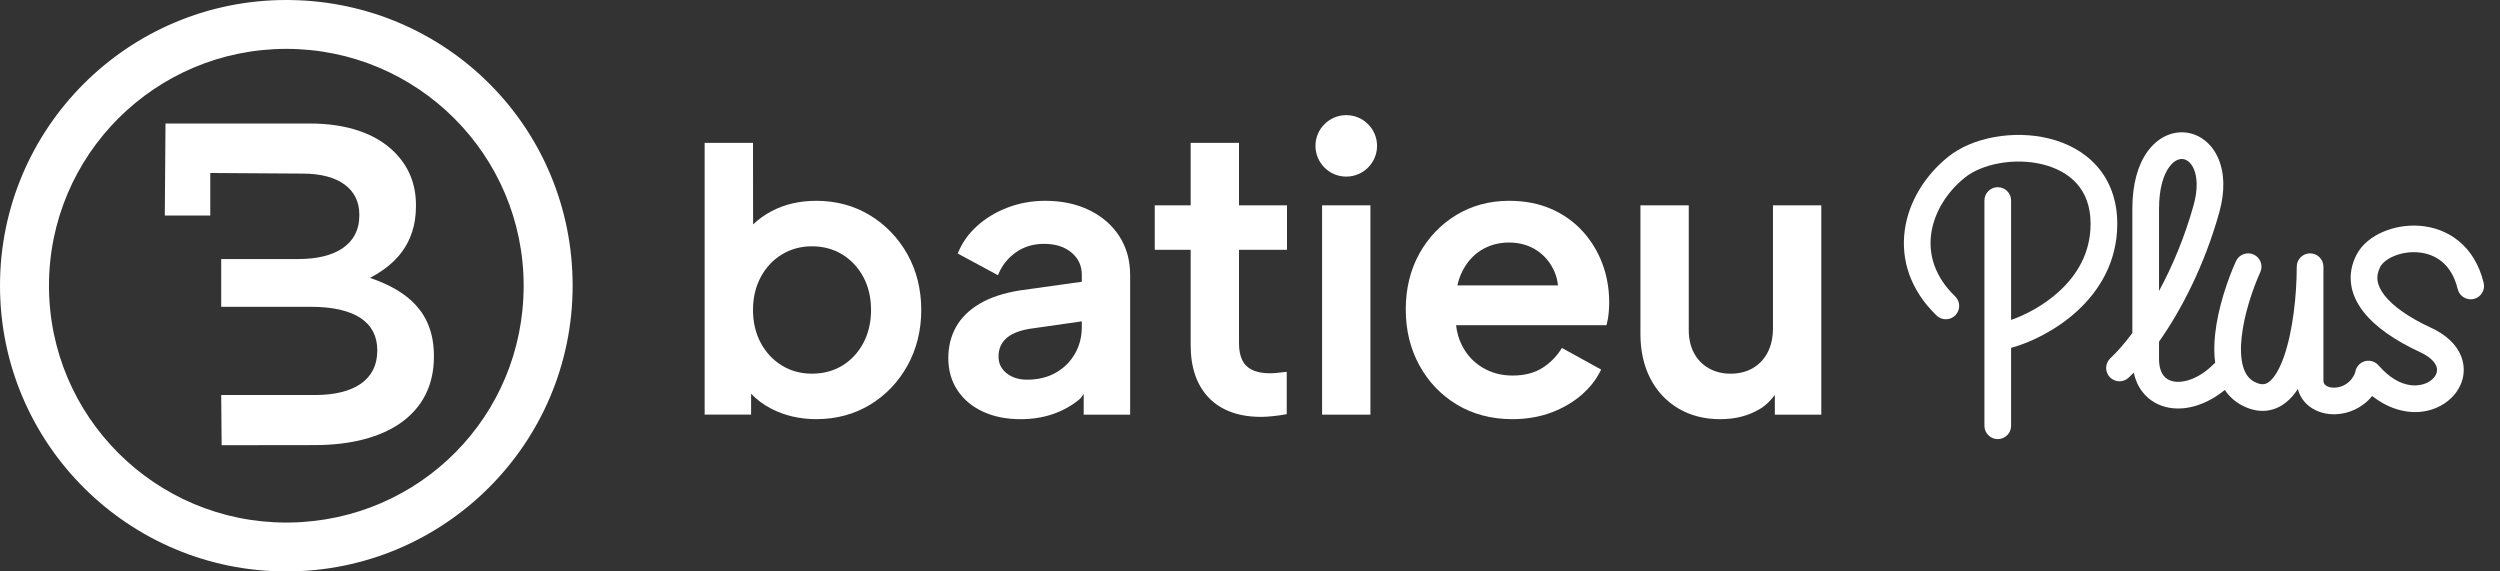 <svg width="210" height="48" viewBox="0 0 210 48" fill="none" xmlns="http://www.w3.org/2000/svg">
<rect x="0" y="0" width="210" height="48" fill="#333333" stroke="none"/>
<path d="M26.046 10.376C29.139 10.376 31.576 11.224 33.123 12.768C34.322 13.964 34.941 15.431 34.941 17.245V17.322C34.941 20.562 33.085 22.299 31.074 23.341C34.245 24.423 36.448 26.237 36.448 29.901V29.979C36.448 34.803 32.465 37.388 26.432 37.388L18.618 37.398L18.581 33.182H26.47C29.718 33.182 31.69 31.909 31.69 29.477V29.4C31.69 27.122 29.873 25.772 26.122 25.772H18.581V21.759H25.078C28.134 21.759 30.183 20.563 30.184 18.093V18.016C30.184 15.894 28.482 14.582 25.427 14.582L17.663 14.531V18.105H13.844L13.902 10.376H26.046Z" fill="white"/>
<path fill-rule="evenodd" clip-rule="evenodd" d="M24.448 0.004C37.548 0.215 48.101 10.746 48.101 24C48.101 37.254 37.333 48 24.051 48C10.768 48 0 37.254 0 24C0 10.746 10.768 0 24.051 0L24.448 0.004ZM24.051 4.105C13.04 4.105 4.114 13.013 4.114 24C4.114 34.987 13.04 43.895 24.051 43.895L24.38 43.892C35.239 43.717 43.987 34.987 43.987 24C43.987 13.013 35.061 4.105 24.051 4.105Z" fill="white"/>
<path d="M163.639 13.176C165.696 11.517 169.17 10.912 172.104 11.631C173.601 11.998 175.044 12.728 176.118 13.93V13.931C177.206 15.149 177.851 16.777 177.851 18.801C177.851 22.027 176.316 24.451 174.476 26.133C172.654 27.798 170.484 28.789 169.004 29.2C168.98 29.208 168.956 29.213 168.932 29.218V35.766C168.932 36.384 168.43 36.885 167.811 36.885C167.192 36.885 166.691 36.384 166.691 35.766V16.843C166.691 16.225 167.192 15.724 167.811 15.724C168.43 15.724 168.932 16.225 168.932 16.843V26.876C170.101 26.468 171.651 25.681 172.963 24.481C174.468 23.107 175.61 21.242 175.61 18.801C175.61 17.281 175.139 16.195 174.447 15.421C173.741 14.631 172.737 14.091 171.571 13.805C169.179 13.219 166.458 13.78 165.047 14.918C163.5 16.165 162.461 17.879 162.22 19.64C161.985 21.361 162.496 23.222 164.229 24.893C164.675 25.323 164.687 26.031 164.257 26.476C163.828 26.92 163.118 26.933 162.673 26.504C160.442 24.352 159.665 21.787 160 19.336C160.329 16.928 161.718 14.726 163.639 13.176Z" fill="white"/>
<path fill-rule="evenodd" clip-rule="evenodd" d="M87.809 16.868C89.19 16.868 90.43 17.132 91.498 17.651C92.571 18.174 93.422 18.911 94.023 19.84V19.843C94.625 20.774 94.932 21.866 94.932 23.089V34.832H91.03V33.093C90.872 33.34 90.768 33.462 90.63 33.575C89.994 34.096 89.256 34.504 88.435 34.786C87.616 35.068 86.705 35.211 85.723 35.211C84.533 35.211 83.472 34.998 82.568 34.579C81.656 34.156 80.936 33.552 80.427 32.784C79.916 32.014 79.658 31.104 79.658 30.08C79.658 29.114 79.876 28.235 80.306 27.464C80.738 26.691 81.409 26.031 82.302 25.506C83.183 24.986 84.306 24.615 85.637 24.4L90.872 23.667V23.088C90.872 22.326 90.594 21.719 90.02 21.227C89.444 20.733 88.662 20.483 87.697 20.483C86.816 20.483 86.034 20.716 85.37 21.173C84.703 21.633 84.204 22.241 83.887 22.982L83.829 23.117L80.453 21.298C80.792 20.427 81.337 19.648 82.071 18.985C82.802 18.325 83.671 17.802 84.654 17.429C85.638 17.056 86.699 16.868 87.809 16.868ZM86.43 27.629C85.54 27.787 84.881 28.069 84.472 28.468C84.072 28.858 83.877 29.343 83.877 29.952C83.877 30.519 84.092 30.971 84.535 31.335C84.986 31.705 85.572 31.893 86.277 31.893C87.196 31.893 88.009 31.695 88.694 31.304C89.377 30.913 89.916 30.376 90.297 29.709C90.678 29.041 90.872 28.29 90.872 27.475V26.994L86.43 27.629Z" fill="white"/>
<path d="M141.856 27.729C141.856 28.462 142.004 29.111 142.299 29.662C142.591 30.205 143.006 30.633 143.535 30.933C144.068 31.237 144.677 31.39 145.376 31.39C146.075 31.39 146.699 31.233 147.232 30.926C147.761 30.62 148.18 30.178 148.476 29.615C148.777 29.044 148.929 28.355 148.929 27.57V17.25H152.989V34.833H149.087V33.168C148.771 33.614 148.337 34.047 147.868 34.33C146.901 34.914 145.818 35.211 144.492 35.211C143.167 35.211 141.985 34.906 140.976 34.306C139.965 33.705 139.172 32.856 138.622 31.781C138.073 30.714 137.796 29.462 137.796 28.06V17.248H141.856V27.729Z" fill="white"/>
<path fill-rule="evenodd" clip-rule="evenodd" d="M126.754 16.868C128.08 16.868 129.275 17.098 130.308 17.553C131.342 18.008 132.232 18.642 132.952 19.438C133.671 20.232 134.228 21.149 134.605 22.162C134.981 23.174 135.172 24.26 135.172 25.391C135.172 25.676 135.158 25.971 135.132 26.266C135.104 26.574 135.057 26.864 134.991 27.125L134.943 27.316H122.311C122.377 27.91 122.532 28.458 122.773 28.949C123.176 29.769 123.76 30.413 124.509 30.864C125.261 31.316 126.082 31.546 127.071 31.546C128.06 31.546 128.903 31.326 129.58 30.892C130.182 30.505 130.685 30.011 131.075 29.422L131.204 29.227L134.497 31.045L134.384 31.263C134.037 31.929 133.555 32.541 132.949 33.085C132.217 33.74 131.339 34.264 130.342 34.641C129.344 35.017 128.233 35.209 127.038 35.209C125.295 35.209 123.728 34.799 122.384 33.989C121.041 33.181 119.976 32.064 119.22 30.673C118.466 29.285 118.084 27.743 118.084 25.992C118.084 24.241 118.47 22.662 119.229 21.299C119.99 19.935 121.034 18.844 122.335 18.057C123.638 17.269 125.125 16.868 126.754 16.868ZM126.756 20.372C125.871 20.372 125.07 20.598 124.372 21.043C123.676 21.488 123.13 22.133 122.753 22.963C122.611 23.272 122.501 23.611 122.423 23.971L122.424 23.972H130.871C130.83 23.577 130.737 23.202 130.59 22.854C130.268 22.094 129.767 21.484 129.103 21.041C128.437 20.597 127.641 20.372 126.756 20.372Z" fill="white"/>
<path fill-rule="evenodd" clip-rule="evenodd" d="M63.26 18.848C63.72 18.41 64.249 18.034 64.838 17.726C65.923 17.156 67.178 16.868 68.572 16.868C70.233 16.868 71.747 17.276 73.071 18.081V18.08C74.392 18.883 75.453 19.987 76.224 21.36C76.995 22.734 77.386 24.328 77.386 26.038C77.386 27.747 76.997 29.314 76.233 30.697C75.468 32.083 74.409 33.192 73.087 33.995C71.763 34.8 70.239 35.208 68.557 35.208C67.206 35.208 65.957 34.922 64.842 34.36C64.172 34.023 63.587 33.591 63.092 33.073V34.829H59.19V12H63.252L63.26 18.848ZM68.21 20.689C67.272 20.689 66.419 20.921 65.673 21.378C64.927 21.835 64.33 22.474 63.901 23.277C63.471 24.083 63.252 25.013 63.252 26.039C63.252 27.064 63.471 27.994 63.901 28.8C64.33 29.602 64.927 30.241 65.673 30.7C66.419 31.157 67.252 31.388 68.21 31.388C69.168 31.388 70.029 31.157 70.77 30.7C71.511 30.241 72.103 29.602 72.527 28.8C72.939 28.019 73.155 27.122 73.168 26.133L73.168 26.04C73.168 25.003 72.952 24.075 72.527 23.279C72.103 22.485 71.511 21.849 70.768 21.385C70.029 20.923 69.148 20.689 68.21 20.689Z" fill="white"/>
<path d="M104.076 17.246H108.108V20.986H104.076V28.847C104.076 29.386 104.163 29.85 104.337 30.225C104.503 30.586 104.768 30.858 105.147 31.053C105.535 31.254 106.052 31.357 106.681 31.357C106.829 31.357 107.008 31.346 107.209 31.326H107.208C107.418 31.305 107.616 31.285 107.805 31.263L108.086 31.232V34.786L107.88 34.824C107.591 34.877 107.261 34.922 106.896 34.96C106.53 34.998 106.203 35.017 105.923 35.017C104.061 35.017 102.594 34.486 101.564 33.435C100.538 32.386 100.016 30.896 100.016 29.005V20.986H97V17.246H100.016V11.999H104.076V17.246Z" fill="white"/>
<path d="M115.115 34.83H111.056V17.247H115.115V34.83Z" fill="white"/>
<path fill-rule="evenodd" clip-rule="evenodd" d="M180.379 12.744C181.182 11.624 182.351 11.006 183.578 11.13C184.8 11.254 185.805 12.086 186.33 13.29C186.854 14.487 186.92 16.048 186.42 17.838C185.175 22.301 183.224 26.051 181.358 28.7V30.16C181.358 30.855 181.538 31.292 181.743 31.555C181.944 31.813 182.234 31.984 182.623 32.049C183.437 32.183 184.718 31.819 185.949 30.586C185.989 30.547 186.029 30.512 186.073 30.479C185.967 29.693 185.985 28.868 186.071 28.067C186.316 25.81 187.142 23.438 187.823 21.937C188.078 21.375 188.743 21.125 189.306 21.38C189.87 21.635 190.119 22.299 189.865 22.862C189.244 24.229 188.51 26.363 188.299 28.309C188.194 29.281 188.228 30.133 188.419 30.791C188.604 31.426 188.915 31.833 189.367 32.07C189.713 32.252 189.953 32.286 190.113 32.275C190.267 32.265 190.428 32.208 190.614 32.064C191.028 31.742 191.467 31.05 191.852 29.954C192.606 27.808 192.927 24.769 192.927 22.401C192.927 21.783 193.428 21.282 194.047 21.282C194.666 21.282 195.167 21.783 195.167 22.401V31.939C195.167 32.167 195.248 32.285 195.363 32.372C195.506 32.482 195.767 32.577 196.12 32.564C196.782 32.539 197.514 32.149 197.835 31.295C197.866 31.024 197.994 30.765 198.216 30.573C198.684 30.169 199.391 30.221 199.796 30.688C201.68 32.867 203.5 32.521 204.237 31.925C204.635 31.603 204.753 31.227 204.7 30.926C204.647 30.628 204.366 30.078 203.272 29.572C201.27 28.646 199.56 27.513 198.523 26.18C197.995 25.502 197.616 24.739 197.496 23.901C197.375 23.053 197.53 22.201 197.954 21.387C198.411 20.507 199.262 19.869 200.172 19.477C201.099 19.076 202.197 18.88 203.301 18.971C204.41 19.062 205.554 19.448 206.528 20.243C207.509 21.045 208.252 22.214 208.628 23.765V23.76C208.773 24.361 208.404 24.966 207.802 25.112C207.201 25.257 206.595 24.887 206.449 24.287C206.176 23.157 205.672 22.431 205.109 21.97C204.538 21.503 203.842 21.256 203.116 21.197C202.385 21.136 201.654 21.269 201.061 21.526C200.449 21.79 200.087 22.136 199.942 22.413C199.718 22.847 199.663 23.228 199.714 23.579C199.767 23.943 199.942 24.352 200.292 24.802C201.009 25.724 202.346 26.672 204.214 27.536C205.716 28.232 206.685 29.275 206.906 30.533C207.128 31.79 206.547 32.933 205.647 33.661C204.063 34.943 201.529 35.05 199.261 33.264C198.461 34.257 197.294 34.757 196.201 34.796C195.441 34.824 194.644 34.632 194.01 34.152C193.53 33.789 193.178 33.284 193.02 32.678C192.728 33.124 192.389 33.518 191.992 33.826C191.508 34.205 190.926 34.463 190.262 34.507C189.604 34.551 188.951 34.381 188.32 34.048C187.702 33.722 187.233 33.274 186.884 32.756C185.441 33.935 183.762 34.504 182.257 34.257C181.371 34.11 180.558 33.676 179.979 32.933C179.614 32.469 179.367 31.917 179.234 31.302C179.087 31.454 178.943 31.595 178.803 31.727C178.351 32.149 177.642 32.125 177.219 31.674C176.796 31.223 176.82 30.514 177.272 30.092C177.819 29.581 178.452 28.867 179.118 27.975V17.538C179.118 15.469 179.582 13.854 180.379 12.744ZM183.352 13.359C183.078 13.331 182.634 13.444 182.2 14.05C181.757 14.666 181.358 15.777 181.358 17.54V24.442C182.457 22.411 183.497 19.978 184.262 17.239C184.663 15.803 184.542 14.793 184.277 14.188C184.015 13.589 183.632 13.387 183.352 13.359Z" fill="white"/>
<path d="M113.086 9.671C114.513 9.671 115.673 10.829 115.673 12.253C115.673 13.676 114.513 14.835 113.086 14.835C111.66 14.835 110.499 13.676 110.499 12.253C110.499 10.829 111.66 9.671 113.086 9.671Z" fill="white"/>
</svg>
